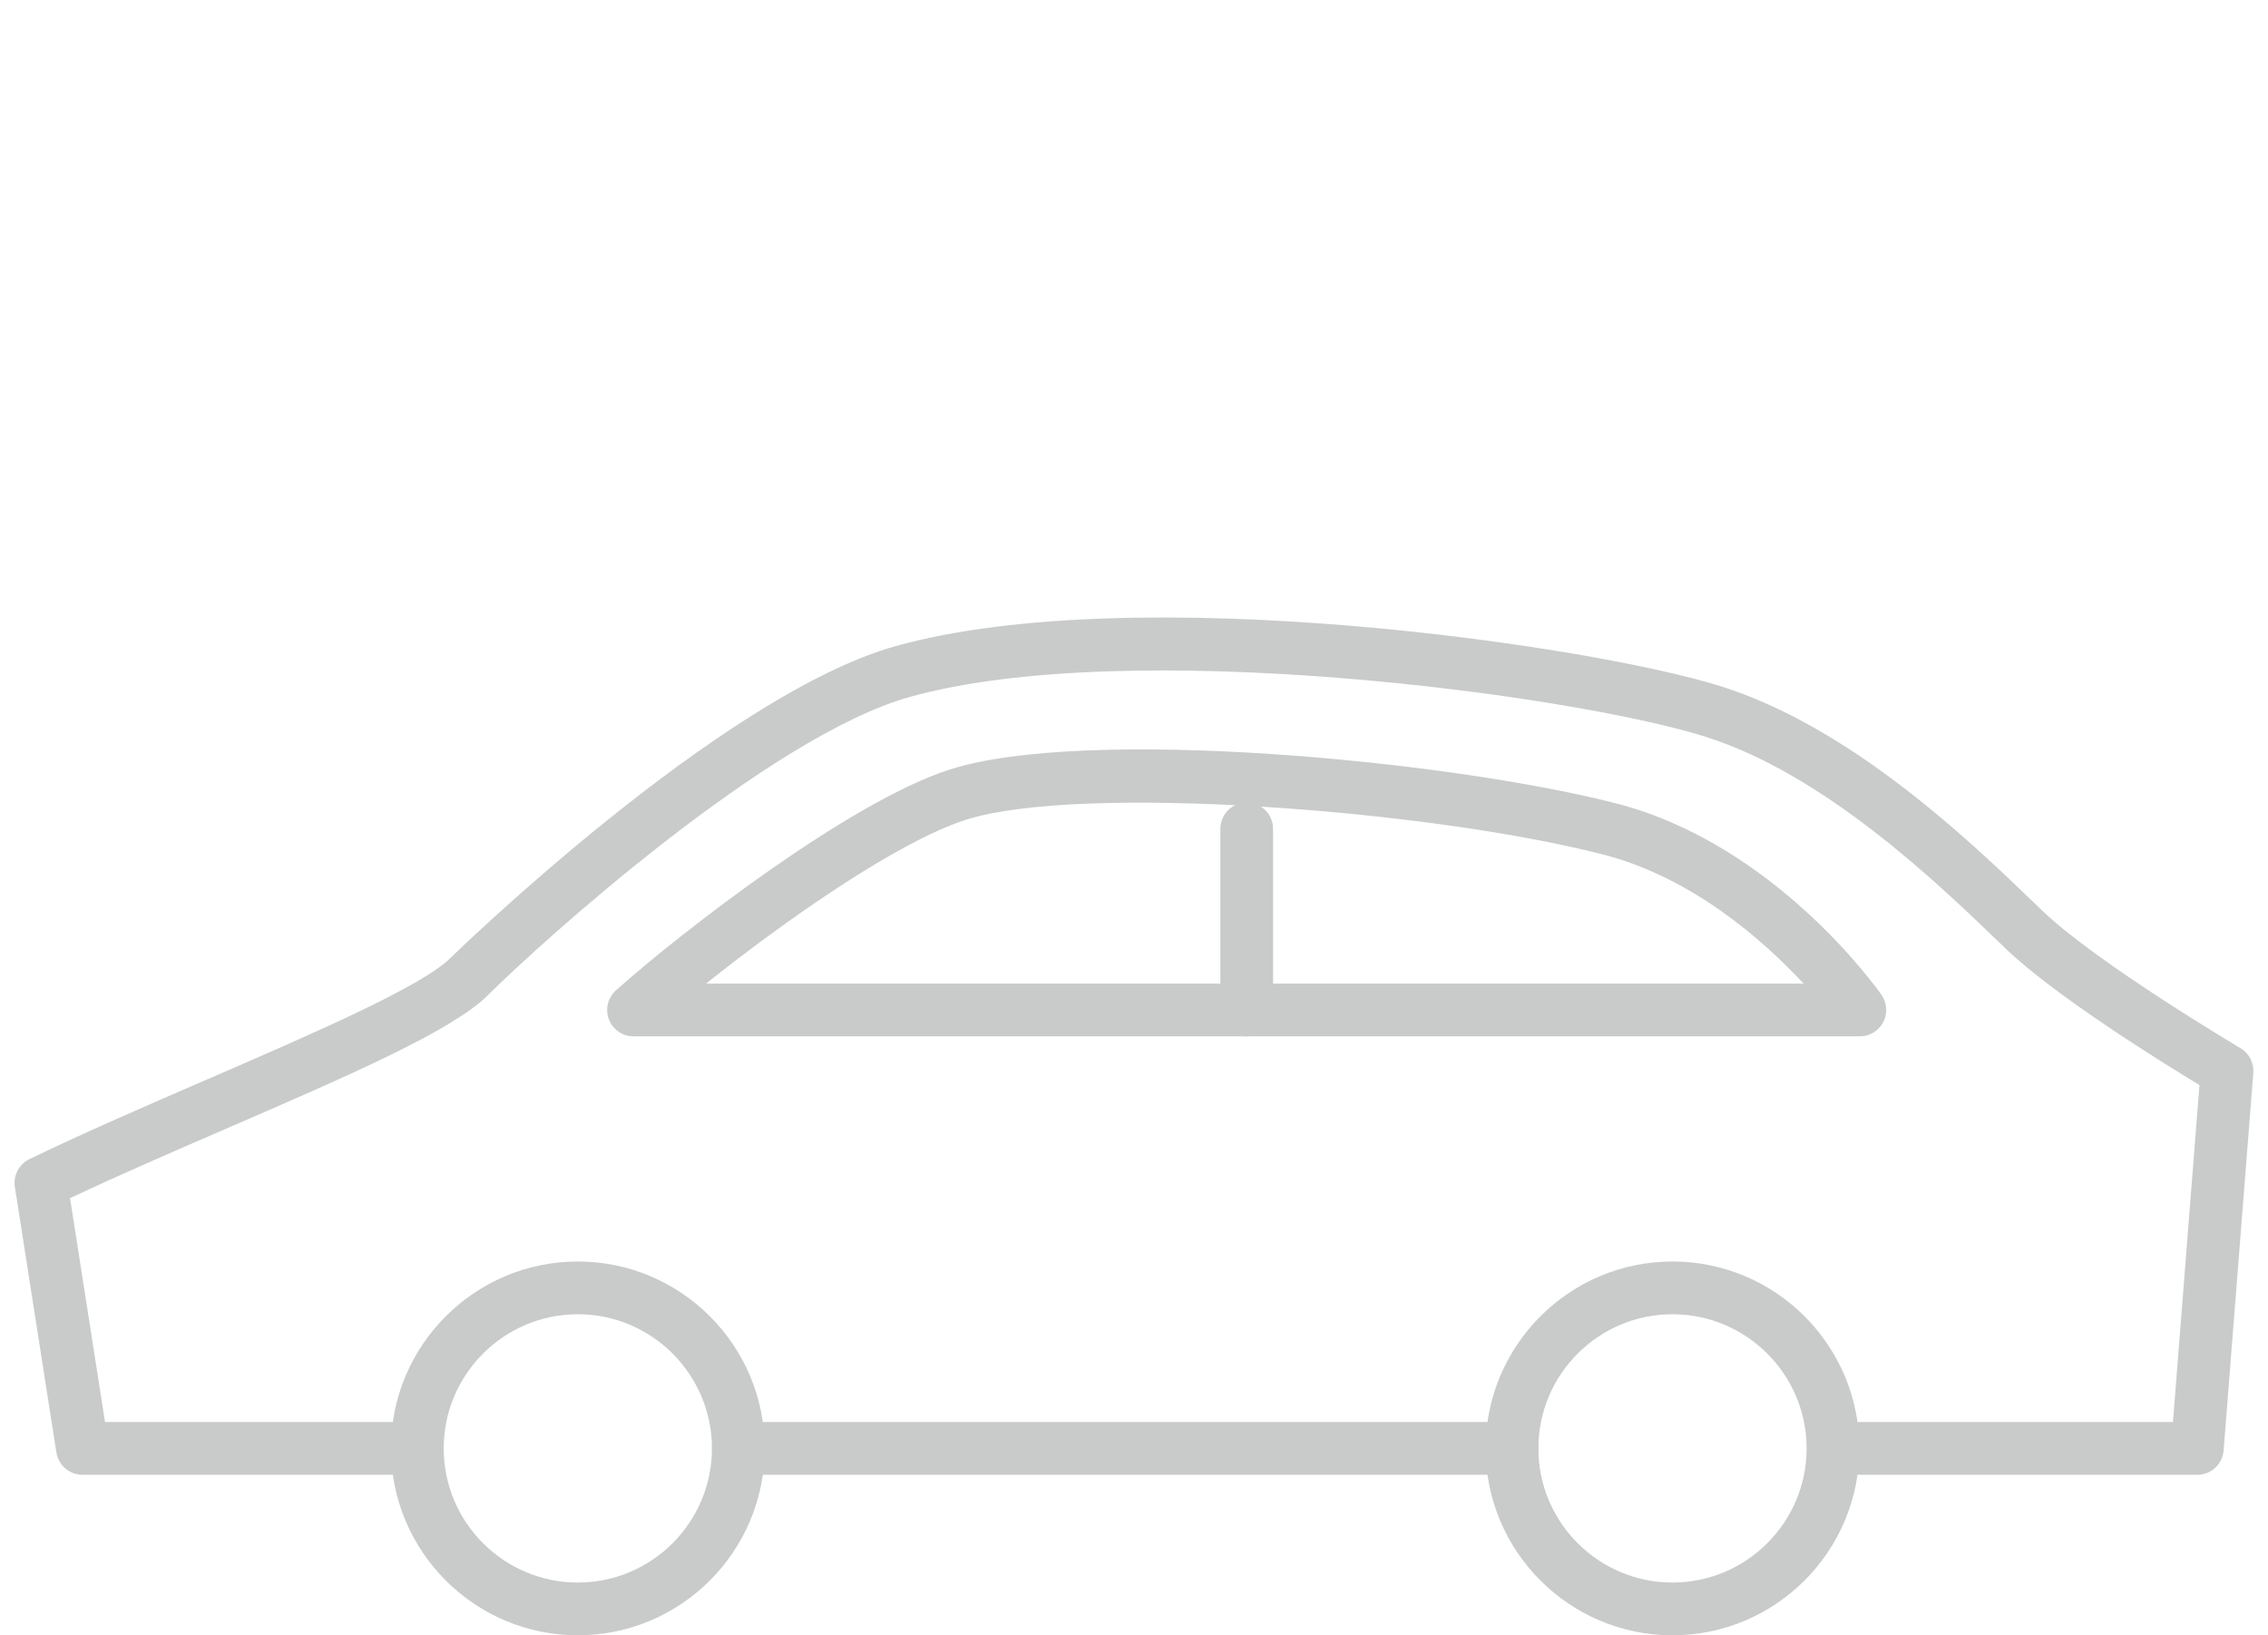 <?xml version="1.0" encoding="utf-8"?>
<!-- Generator: Adobe Illustrator 25.2.1, SVG Export Plug-In . SVG Version: 6.00 Build 0)  -->
<svg version="1.1" xmlns="http://www.w3.org/2000/svg" xmlns:xlink="http://www.w3.org/1999/xlink" x="0px" y="0px" width="86px"
	 height="62px" viewBox="0 0 86 62" style="enable-background:new 0 0 86 62;" xml:space="preserve">
<style type="text/css">
	.st0{fill:#C9CACA;}
	.st1{fill:none;}
</style>
<g id="レイヤー_1">
</g>
<g id="フッター">
	<g>
		<g>
			<path class="st0" d="M21.91,62c-3.906,0-7.085-3.179-7.085-7.086s3.179-7.086,7.085-7.086c3.907,0,7.086,3.179,7.086,7.086
				S25.817,62,21.91,62z M21.91,49.828c-2.804,0-5.085,2.282-5.085,5.086S19.106,60,21.91,60c2.805,0,5.086-2.282,5.086-5.086
				S24.715,49.828,21.91,49.828z"/>
			<path class="st0" d="M63.418,62c-3.906,0-7.085-3.179-7.085-7.086s3.179-7.086,7.085-7.086c3.908,0,7.087,3.179,7.087,7.086
				S67.326,62,63.418,62z M63.418,49.828c-2.804,0-5.085,2.282-5.085,5.086S60.614,60,63.418,60c2.805,0,5.087-2.282,5.087-5.086
				S66.223,49.828,63.418,49.828z"/>
			<path class="st0" d="M57.333,55.914H27.996c-0.553,0-1-0.448-1-1s0.447-1,1-1h29.337c0.553,0,1,0.448,1,1
				S57.886,55.914,57.333,55.914z"/>
			<path class="st0" d="M83.321,55.914H70.524c-0.553,0-1-0.448-1-1s0.447-1,1-1h11.872l1.005-12.775
				c-1.459-0.884-5.471-3.376-7.326-5.153l-0.33-0.317c-2.302-2.214-6.586-6.333-11.115-7.749
				c-5.104-1.595-21.771-3.815-30.112-1.502c-5.354,1.486-14.006,9.31-16.03,11.324c-1.354,1.346-5.295,3.051-9.857,5.026
				c-2.029,0.878-4.12,1.783-5.975,2.659l1.326,8.486h10.823c0.553,0,1,0.448,1,1s-0.447,1-1,1H3.126
				c-0.493,0-0.912-0.359-0.988-0.846L0.564,45.001c-0.067-0.435,0.156-0.862,0.553-1.054c2.049-0.993,4.423-2.02,6.718-3.014
				c4.01-1.736,8.156-3.531,9.242-4.609c0.1-0.099,10.252-9.986,16.905-11.833c9.077-2.519,26.23-0.047,31.243,1.52
				c4.979,1.556,9.485,5.889,11.905,8.216l0.327,0.314c2.075,1.987,7.443,5.165,7.498,5.197c0.328,0.194,0.519,0.559,0.488,0.94
				l-1.126,14.314C84.277,55.513,83.843,55.914,83.321,55.914z"/>
			<path class="st0" d="M70.524,39.292H24.023c-0.415,0-0.786-0.256-0.935-0.644c-0.147-0.387-0.041-0.826,0.269-1.102
				c2.36-2.11,8.826-7.147,12.663-8.372c5.14-1.642,18.863-0.354,25.253,1.283c6.02,1.542,9.908,7.029,10.071,7.262
				c0.213,0.306,0.238,0.705,0.066,1.035S70.897,39.292,70.524,39.292z M26.772,37.292H68.39c-1.507-1.62-4.211-4.026-7.612-4.897
				c-6.702-1.717-19.87-2.681-24.149-1.315C34.018,31.913,29.723,34.938,26.772,37.292z"/>
			<path class="st0" d="M47.274,39.292c-0.553,0-1-0.448-1-1v-6.866c0-0.552,0.447-1,1-1s1,0.448,1,1v6.866
				C48.274,38.844,47.827,39.292,47.274,39.292z"/>
		</g>
		<rect class="st1" width="86" height="62"/>
	</g>
</g>
</svg>

